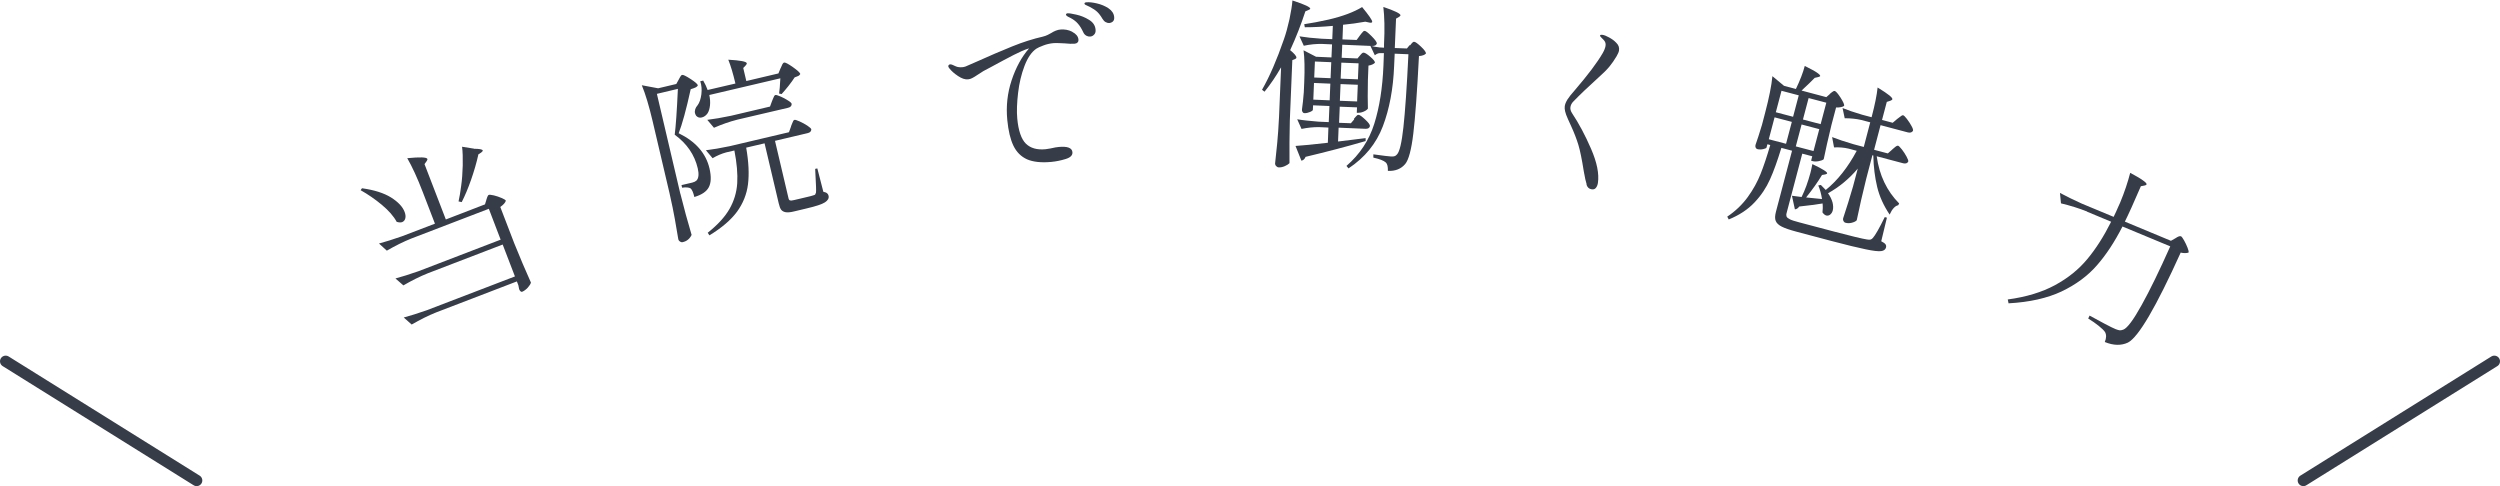 <?xml version="1.0" encoding="UTF-8"?>
<svg id="_レイヤー_2" data-name="レイヤー_2" xmlns="http://www.w3.org/2000/svg" viewBox="0 0 220.32 42.81" width="220px">
  <defs>
    <style>
      .cls-1 {
        fill: none;
        stroke: #363d49;
        stroke-linecap: round;
        stroke-linejoin: round;
      }

      .cls-2 {
        fill: #363d49;
      }
    </style>
  </defs>
  <g id="_レイヤー_1-2" data-name="レイヤー_1">
    <g>
      <g>
        <path class="cls-2" d="M31.91,16.56c1.07.15,1.92.42,2.55.81.62.39,1.03.82,1.2,1.28.08.21.1.4.06.56-.04.16-.13.27-.27.33-.13.05-.29.04-.49-.02-.27-.5-.71-1-1.31-1.5-.6-.5-1.23-.93-1.87-1.29l.12-.17ZM42.86,17.58c.01-.05.04-.13.08-.24s.08-.18.15-.2c.06-.02.21,0,.44.05.23.06.46.13.68.23.22.09.34.17.37.24-.05.17-.21.35-.49.55l1.23,3.2c.5,1.23.98,2.38,1.47,3.46-.03.13-.13.28-.28.45-.16.17-.32.29-.49.36-.05.02-.1,0-.15-.04s-.09-.11-.12-.19l-.07-.35-.13-.33-7.11,2.73c-.7.28-1.42.64-2.16,1.07l-.7-.62c.57-.15,1.25-.37,2.03-.64l7.77-2.98-1.08-2.81-6.59,2.53c-.7.28-1.42.64-2.16,1.07l-.7-.61c.57-.15,1.25-.37,2.03-.64l7.24-2.78-1.04-2.72-6.83,2.62c-.7.28-1.42.64-2.16,1.07l-.69-.63c.57-.15,1.25-.37,2.03-.64l2.9-1.11-1.07-2.78c-.48-1.25-.94-2.25-1.37-2.99,1.12-.11,1.71-.09,1.77.06.02.05,0,.11-.06.2l-.19.26,1.88,4.88,3.45-1.33.12-.39ZM41.78,13.08c.47,0,.72.05.76.14.02.05-.03.11-.13.19l-.25.16c-.16.74-.38,1.48-.64,2.23-.26.75-.54,1.41-.83,1.98l-.28-.06c.09-.41.17-.87.23-1.36.08-.54.12-1.15.14-1.81.01-.66,0-1.21-.06-1.65l1.06.17Z"/>
        <path class="cls-2" d="M59.96,17.04c.32,1.28.65,2.49.99,3.63-.16.34-.42.56-.79.64-.07.02-.15,0-.23-.05-.08-.05-.13-.11-.15-.19-.1-.62-.21-1.23-.31-1.81-.1-.58-.26-1.34-.47-2.28l-1.49-6.35c-.31-1.31-.62-2.36-.95-3.15l1.44.27,1.6-.38.21-.38c.03-.05.08-.13.13-.24.06-.11.12-.17.18-.18.09-.02.34.1.74.36.4.26.62.45.64.56-.03.07-.09.13-.19.18-.1.05-.24.1-.44.16-.4,1.83-.76,3.12-1.06,3.88,1.5.73,2.41,1.77,2.72,3.12.16.7.14,1.24-.06,1.63-.2.39-.63.68-1.28.87-.09-.39-.2-.64-.32-.75-.15-.1-.41-.12-.76-.07l-.05-.23.95-.22c.16-.04.28-.1.37-.18.19-.2.23-.56.11-1.08-.28-1.19-.96-2.18-2.03-2.96.09-.68.19-2.03.28-4.04l-1.85.44,2.06,8.78ZM68.8,5.97s.05-.11.09-.2c.04-.1.07-.17.11-.21.03-.05.07-.07.11-.08.09-.02.35.11.76.4s.63.49.66.61c-.04.07-.1.13-.17.17-.08.04-.19.08-.33.13-.14.22-.32.47-.54.75s-.43.52-.61.72l-.22-.05c.04-.25.08-.7.11-1.34l-6.26,1.47c.07.33.09.64.06.92-.03.28-.1.51-.21.69-.14.2-.31.32-.51.37s-.36,0-.5-.15c-.05-.08-.08-.15-.1-.22-.03-.11-.02-.23.02-.36.04-.12.11-.24.21-.35.17-.23.27-.54.33-.96.05-.41.02-.8-.1-1.15l.26-.06c.17.29.3.57.39.83l2.45-.57c-.21-.89-.42-1.59-.63-2.1,1.05.06,1.6.16,1.63.31.01.05-.02.11-.09.19l-.22.23.27,1.15,2.83-.67.19-.46ZM69.71,11.1c.03-.06.06-.14.1-.25.04-.1.07-.18.1-.23.03-.05.07-.08.11-.09.06-.01.21.03.45.14s.47.23.68.37c.21.14.33.25.35.32,0,.17-.1.29-.32.34l-2.88.68,1.19,5.06c.02.1.07.17.13.19s.18.02.36-.03l.89-.21c.48-.11.76-.18.85-.22.06-.01.1-.04.12-.06.02-.03.04-.08.07-.16.03-.17,0-.73-.05-1.68l-.02-.42.19-.04.53,2.06c.15.03.26.07.33.13.07.06.11.13.13.22.05.22-.06.41-.32.58s-.81.35-1.63.54l-1.09.26c-.32.08-.57.1-.74.07-.17-.03-.3-.1-.39-.21s-.16-.3-.22-.56l-1.25-5.3-1.62.38c.22,1.25.27,2.33.16,3.22-.11.89-.44,1.7-.97,2.43-.54.73-1.35,1.42-2.43,2.08l-.15-.23c.88-.7,1.52-1.4,1.92-2.1.4-.7.63-1.46.68-2.26.05-.81-.03-1.77-.25-2.89l-.73.17c-.4.11-.8.28-1.19.51l-.59-.7c.59-.07,1.29-.19,2.1-.36l5.22-1.23.19-.52ZM64.96,10.52c-.67.17-1.35.41-2.04.71l-.59-.7c.59-.07,1.29-.19,2.1-.36l3.43-.81.18-.49s.05-.12.09-.22c.04-.1.07-.17.1-.22.03-.05.07-.08.11-.09.06-.01.21.03.44.13.23.1.45.21.66.35.21.13.32.23.33.31,0,.18-.11.29-.33.34l-4.49,1.05Z"/>
        <path class="cls-2" d="M94.5,2.78c.33.17.51.39.54.66.01.12-.01.21-.08.27-.06.07-.15.1-.25.11-.22.02-.52.01-.9-.03-.08,0-.22-.01-.44-.02-.22-.01-.39-.01-.53,0-.32.03-.62.1-.9.21-.29.11-.49.2-.61.28-.41.28-.76.78-1.04,1.51-.28.73-.47,1.53-.57,2.4s-.13,1.62-.07,2.26c.1,1.07.36,1.81.76,2.2.41.4.98.56,1.73.49l.44-.07c.31-.07.56-.12.73-.13.76-.07,1.16.08,1.2.45.03.28-.17.48-.59.61-.42.13-.85.22-1.29.26-.88.08-1.59,0-2.12-.23-.53-.24-.93-.64-1.2-1.2-.27-.56-.45-1.32-.54-2.26-.12-1.21.01-2.38.38-3.5.37-1.12.88-2.06,1.54-2.82l-.12.04c-.29.09-.7.27-1.23.54-.53.27-1.2.63-2.01,1.07l-.66.35c-.08.05-.26.16-.53.34-.19.13-.34.22-.46.28-.11.06-.23.1-.36.11-.27.03-.56-.07-.89-.29-.33-.22-.58-.44-.76-.67-.06-.07-.09-.13-.1-.18,0-.04,0-.08.04-.12.03-.03.06-.05.11-.06.06,0,.13,0,.21.04.02,0,.12.05.29.13.17.08.37.1.6.08.05,0,.14-.02.27-.06.03-.01.34-.15.94-.41,1.15-.52,2.21-.97,3.17-1.36.96-.39,1.86-.67,2.69-.86.16-.04.31-.09.45-.16.14-.07.24-.12.28-.15.3-.19.58-.3.84-.32.36-.03.71.03,1.04.2ZM95.75,3.12c-.12-.06-.22-.16-.29-.32-.14-.3-.29-.55-.47-.75-.17-.2-.4-.37-.67-.51-.03-.02-.09-.05-.16-.08-.07-.04-.13-.07-.16-.1s-.05-.06-.06-.09c0-.07.04-.12.15-.13.12-.01.38.03.77.12.4.09.77.24,1.12.46.35.21.54.5.57.86.02.18-.02.32-.12.43s-.21.17-.35.18c-.11.01-.22-.01-.34-.07ZM97.44,1.92c-.11-.06-.2-.16-.28-.29-.15-.26-.31-.47-.47-.62-.16-.15-.37-.29-.64-.43-.07-.04-.14-.07-.21-.1-.07-.03-.13-.06-.19-.09-.05-.03-.08-.07-.08-.11,0-.06.05-.1.18-.11.23-.02.54.01.92.1s.72.23,1.02.43c.3.2.47.46.5.76.02.18-.02.31-.11.4-.09.08-.21.13-.33.14-.1,0-.2-.02-.3-.08Z"/>
        <path class="cls-2" d="M112.9,5.9c-.45.79-.94,1.51-1.46,2.15l-.22-.17c.67-1.17,1.31-2.65,1.93-4.45.18-.51.34-1.1.49-1.77.14-.68.23-1.23.26-1.65.59.19,1,.35,1.23.46.23.11.34.2.34.26,0,.04-.05.08-.15.12l-.28.12c-.37,1.13-.81,2.27-1.34,3.42.37.3.55.52.55.65,0,.06-.05.11-.13.14l-.23.09-.22,5.32c-.03,1.32-.04,2.58-.03,3.76-.09.09-.23.18-.41.26-.19.08-.36.12-.53.11-.09,0-.16-.04-.23-.11-.07-.07-.1-.15-.1-.22.07-.63.13-1.24.19-1.83.06-.59.11-1.36.16-2.32l.18-4.33ZM119.32,10.44s.09-.11.18-.21c.08-.1.16-.15.22-.14.11,0,.3.14.59.41.29.27.43.46.42.58-.04.17-.17.25-.39.24l-2.37-.1-.05,1.22,2.43-.3v.26c-1.68.49-3.44.95-5.29,1.39-.08.2-.21.31-.37.34l-.52-1.3c.62-.04,1.57-.13,2.85-.28l.05-1.34-.86-.04c-.48,0-.98.05-1.51.16l-.38-.85c.52.09,1.15.15,1.88.21l.9.04.06-1.42-1.44-.06-.02.4c0,.05-.09.12-.26.19-.17.07-.33.11-.49.1-.06,0-.12-.04-.16-.1-.04-.07-.06-.14-.05-.23.06-.39.11-.89.16-1.5l.04-.91c.05-1.17.03-2.11-.06-2.8l1.1.57,1.36.06.05-1.15-.88-.04c-.51-.01-1.05.04-1.61.16l-.38-.83c.53.09,1.18.16,1.95.21l.94.04.05-1.17c-.88.08-1.7.12-2.47.12l-.05-.27c.63-.09,1.35-.23,2.16-.41,1.24-.29,2.22-.66,2.94-1.1.6.73.9,1.16.89,1.3,0,.07-.08.1-.24.07l-.37-.08c-.67.12-1.32.21-1.96.27l-.05,1.29,1.25.05.29-.4s.08-.1.14-.18.11-.13.15-.17c.04-.04.08-.05.12-.05.11,0,.31.16.62.47s.46.52.46.64c-.05.16-.19.23-.43.22l-2.62-.11-.05,1.15,1.39.06.22-.26s.07-.08.13-.15c.07-.07.13-.11.2-.1.11,0,.3.12.58.36s.42.41.41.53c-.12.12-.31.21-.57.25l-.05,1.29c-.02,1.06-.02,1.89,0,2.5-.06.09-.18.18-.36.26-.18.08-.34.11-.49.11h-.13s.02-.48.02-.48l-1.52-.06-.06,1.42,1.04.04.29-.34ZM115.8,7.28l-.06,1.47,1.44.06.06-1.47-1.44-.06ZM117.26,6.86l.06-1.41-1.44-.06-.06,1.41,1.44.06ZM118.14,7.38l-.06,1.47,1.52.06.06-1.47-1.52-.06ZM119.67,6.96l.06-1.41-1.52-.06-.06,1.41,1.52.06ZM124.25,3.98s.09-.09.16-.19c.07-.09.14-.14.21-.14.11,0,.31.15.61.43s.44.49.44.6c-.11.13-.32.21-.62.23-.16,3.15-.33,5.44-.5,6.85s-.41,2.3-.71,2.66c-.36.43-.87.64-1.53.61.01-.36-.04-.61-.18-.74-.19-.17-.55-.31-1.1-.43v-.29c.89.12,1.41.19,1.57.19.14,0,.24,0,.31-.03.07-.02.14-.08.21-.16.22-.23.41-1.02.56-2.4.15-1.37.3-3.51.44-6.42l-1.21-.05-.05,1.1c-.08,1.99-.41,3.76-.99,5.29-.58,1.53-1.59,2.77-3.03,3.72l-.18-.22c1.17-1.01,1.99-2.25,2.45-3.71.46-1.46.73-3.18.81-5.14l.04-1.09h-.34c-.15,0-.3.06-.46.19l-.4-.85c.22.07.5.13.83.16l.38.02v-.3c.07-1.34.04-2.44-.06-3.29,1.01.34,1.51.59,1.51.73,0,.05-.05.1-.13.15l-.26.15-.11,2.59,1.07.04.25-.31Z"/>
        <path class="cls-2" d="M139.83,16.22c-.08-.24-.16-.62-.25-1.13-.17-1.07-.33-1.86-.48-2.35-.15-.49-.36-1.05-.64-1.66-.04-.09-.13-.29-.27-.59-.14-.3-.22-.54-.26-.71-.04-.17-.05-.33-.03-.47.03-.18.11-.37.24-.58.13-.21.35-.48.65-.82,1.16-1.35,1.97-2.43,2.44-3.24.15-.26.23-.47.26-.64.03-.18,0-.33-.09-.45-.05-.07-.13-.16-.24-.26-.11-.1-.16-.18-.15-.22,0-.06.08-.08.22-.06.15.02.34.1.58.23.24.13.45.28.62.46.21.2.29.43.25.69-.02.13-.09.29-.21.5-.2.34-.41.64-.63.91-.22.27-.54.59-.97.97-.91.82-1.65,1.53-2.22,2.12-.14.14-.22.3-.25.48-.03.17.02.35.14.54.6.9,1.16,1.95,1.68,3.15.52,1.2.72,2.2.6,3.01-.03.18-.09.32-.18.43s-.22.15-.38.12c-.22-.03-.37-.17-.45-.42Z"/>
        <path class="cls-2" d="M161.25,8.25s.11-.09.21-.17c.1-.08.18-.11.24-.09.1.03.27.22.51.59.23.37.34.6.31.72-.07.05-.17.09-.29.11-.13.03-.27.04-.42.03l-.41,1.55c-.31,1.3-.54,2.3-.68,3.01-.09.08-.23.13-.44.17s-.38.04-.53,0l-.14-.04.1-.39-.88-.23-1.38,5.23c-.04.13-.03.24,0,.32.04.08.14.16.3.24.16.08.43.16.8.26l3.06.81c1.55.41,2.52.64,2.91.7.15.03.26.03.33.01.07-.02.14-.07.2-.14.21-.23.56-.84,1.05-1.84l.19.05-.5,2.08c.18.09.31.18.37.26.06.08.08.18.05.29-.05.19-.2.29-.44.32s-.69-.02-1.35-.16c-.65-.13-1.67-.38-3.04-.74l-3.05-.81c-.6-.16-1.04-.31-1.31-.45-.28-.14-.45-.31-.53-.5-.08-.2-.07-.46.02-.81l1.42-5.38-.94-.25c-.34,1.11-.67,2.04-1,2.77-.33.74-.78,1.42-1.37,2.04-.58.62-1.34,1.12-2.27,1.5l-.13-.25c.73-.49,1.33-1.07,1.81-1.73s.85-1.34,1.13-2.04.56-1.55.85-2.54l-.25-.07-.08.29c-.01.05-.11.1-.29.14s-.36.04-.52,0c-.07-.02-.12-.07-.15-.14-.03-.07-.03-.15-.01-.23.16-.45.35-1.04.57-1.77l.28-1.07c.34-1.3.56-2.37.64-3.22l1.02.85,1.05.28c.37-.77.63-1.45.78-2.03.52.26.88.45,1.08.59.2.14.29.23.28.3,0,.03-.07.06-.17.09l-.31.07c-.26.27-.65.65-1.16,1.12l2.18.58.32-.28ZM157.91,10.71l-1.52-.4-.51,1.93,1.52.4.51-1.93ZM158.02,10.26l.5-1.89-1.52-.4-.5,1.89,1.52.4ZM166.76,13.14s.1-.08.18-.15c.08-.07.14-.12.2-.15.05-.03.1-.04.14-.03.06.02.17.13.33.33.16.2.29.41.41.63.12.22.17.36.15.44-.08.15-.23.2-.44.15l-2.34-.62c.23,1.67.89,3.06,1.98,4.16l-.09.16c-.13.02-.26.1-.39.24s-.25.33-.36.58c-.53-.79-.9-1.6-1.1-2.44-.2-.84-.32-1.76-.34-2.77l-.08-.02-.54,2.06c-.32,1.28-.6,2.51-.84,3.67-.09.1-.24.17-.44.22-.2.05-.38.05-.55,0-.08-.02-.14-.07-.18-.15s-.05-.16-.03-.24c.31-.93.6-1.87.87-2.8l.42-1.58c-.75.89-1.63,1.62-2.62,2.17.2.28.33.56.4.82.06.26.07.49.02.68-.04.17-.12.29-.23.38s-.23.11-.35.08c-.11-.03-.22-.12-.33-.27.03-.25.04-.51.01-.79-.36.07-1.05.16-2.06.27-.1.15-.22.23-.38.25l-.26-1.2s.32.05.85.11c.3-.6.56-1.31.78-2.13.05-.2.11-.45.17-.77.9.43,1.34.7,1.3.82,0,.03-.06.06-.16.09l-.29.05c-.37.62-.84,1.28-1.4,1.98l1.4.14c-.07-.45-.18-.85-.33-1.2l.23-.04c.25.25.4.4.43.44,1.04-.84,1.95-1.99,2.73-3.45l-.71-.19c-.41-.1-.84-.13-1.29-.11l-.17-.91c.51.2,1.14.41,1.89.63l.9.24.57-2.17-.8-.21c-.44-.1-.92-.15-1.45-.15l-.19-.9c.47.19,1.04.39,1.73.59l.83.22c.28-1.06.46-1.94.53-2.62.5.31.85.54,1.04.7.19.16.28.27.26.34-.01.04-.07.09-.18.13l-.31.1-.42,1.59.94.25.4-.34c.05-.04.12-.09.2-.15.08-.06.14-.11.19-.14.05-.03.1-.04.14-.03.06.02.17.12.32.32.15.2.29.4.4.61.12.21.16.35.14.43-.08.15-.24.2-.45.15l-2.41-.64-.57,2.17,1.21.32.41-.36ZM158.77,10.94l-.51,1.93,1.56.41.51-1.93-1.56-.41ZM160.45,10.91l.5-1.89-1.56-.41-.5,1.89,1.56.41Z"/>
        <path class="cls-2" d="M183.93,18.61c-.7-.28-1.47-.52-2.3-.72l-.09-.92c.52.28,1.16.6,1.92.94l2.81,1.17c.16-.33.28-.58.35-.76l.23-.51c.38-.92.67-1.79.88-2.61.58.31.97.54,1.17.7.21.16.3.26.27.32-.02.05-.08.08-.18.1l-.32.06c-.61,1.42-1.08,2.46-1.41,3.12l4.06,1.69.39-.22s.08-.05.16-.1c.08-.04.14-.07.19-.08s.1-.01.14,0c.06.02.15.14.27.35s.22.43.31.65c.09.22.12.37.09.44-.19.06-.42.06-.69,0-2.17,4.8-3.72,7.45-4.65,7.93-.6.28-1.28.26-2.04-.05.15-.35.15-.65.02-.88-.09-.14-.28-.32-.55-.54s-.59-.44-.93-.65l.12-.26c.41.23.86.47,1.33.72s.8.41.98.48c.15.06.27.09.36.1.09,0,.19-.02.3-.06.35-.13.89-.85,1.62-2.17.73-1.31,1.57-3.04,2.52-5.17l-4.21-1.75c-.69,1.35-1.44,2.5-2.26,3.43-.82.94-1.86,1.7-3.12,2.3-1.26.59-2.82.94-4.66,1.04l-.07-.34c1.63-.22,3.01-.64,4.16-1.26,1.14-.62,2.09-1.38,2.85-2.3.76-.91,1.46-2.01,2.1-3.29l-2.13-.89Z"/>
      </g>
      <g>
        <line class="cls-1" x1=".5" y1="31.81" x2="17.33" y2="42.31"/>
        <line class="cls-1" x1="219.82" y1="31.81" x2="202.99" y2="42.31"/>
      </g>
    </g>
  </g>
</svg>